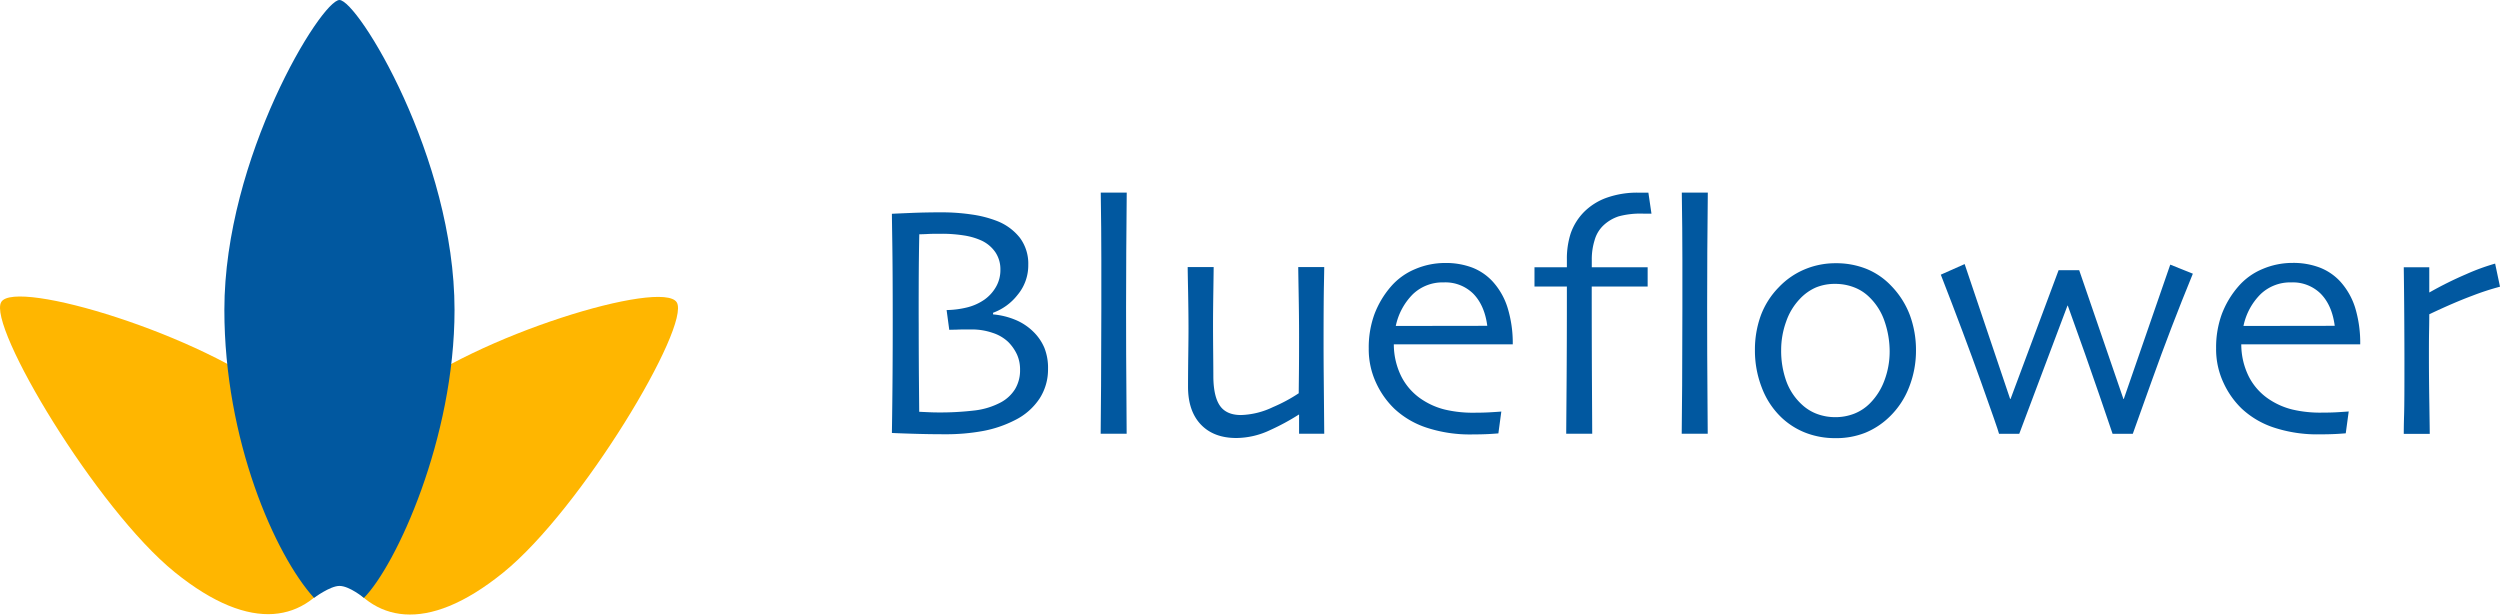 <svg xmlns="http://www.w3.org/2000/svg" aria-hidden="true" viewBox="0 0 943.77 232"><path d="M190,216.14c29.51-23.88,70.87-93.14,65.48-102s-75.84,12.34-105.35,36.22S118.38,198,129.39,216.18,160.53,240,190,216.14Z" transform="translate(0)" style="fill:#ffb600;fill-rule:evenodd"></path><path d="M105.83,150.23C76.32,126.35,5.87,105.11.48,114s36,78.15,65.48,102,49.64,18.22,60.65.05S135.34,174.11,105.83,150.23Z" transform="translate(0)" style="fill:#ffb600;fill-rule:evenodd"></path><path d="M171.59,117C171.59,59.46,135,0,128.15,0S84.7,59.46,84.7,117c0,49.15,19.11,92.42,33.84,108.71,0,0,6.07-4.52,9.61-4.52,3.78,0,9.23,4.52,9.23,4.52C149.55,213.35,171.59,165.54,171.59,117Z" transform="translate(0)" style="fill:#0158a0;fill-rule:evenodd"></path><path d="M395.64,139.28a20.23,20.23,0,0,1-3.2,11.18,23.74,23.74,0,0,1-9.27,8.13,44.1,44.1,0,0,1-11.85,4.07,76.85,76.85,0,0,1-14.77,1.27q-6.14,0-12.62-.21t-7.23-.28q.18-11.92.25-22.52t.06-20.21q0-18.25-.16-28.91t-.15-11.09q.87-.06,6.85-.31t11.63-.24A77,77,0,0,1,367,81a42.44,42.44,0,0,1,9.12,2.33A20.38,20.38,0,0,1,385,89.75,16.34,16.34,0,0,1,388.18,100a17.36,17.36,0,0,1-4.05,11.33,20.78,20.78,0,0,1-9.24,6.74v.62a28.25,28.25,0,0,1,8.3,2,21.22,21.22,0,0,1,7.06,4.69,18.65,18.65,0,0,1,4,5.9A20.42,20.42,0,0,1,395.64,139.28Zm-10.56.31a13.74,13.74,0,0,0-1.12-5.68,16.81,16.81,0,0,0-3.35-4.82,15.41,15.41,0,0,0-5.81-3.41,24,24,0,0,0-8-1.31c-2.32,0-4.2,0-5.62.07l-2.83.06-1-7.45a34.73,34.73,0,0,0,8.1-1.09,19.86,19.86,0,0,0,6.24-2.89,15.08,15.08,0,0,0,4.29-4.75,12.68,12.68,0,0,0,1.68-6.49,11.51,11.51,0,0,0-1.86-6.55,13.06,13.06,0,0,0-5.09-4.38,25.07,25.07,0,0,0-6.69-2,53,53,0,0,0-8.49-.65c-1.94,0-3.73,0-5.36.09s-2.68.1-3.13.1q-.19,9.06-.22,19.25t0,14.78q0,10.68.09,21.46c.06,7.18.1,11,.1,11.52l3.31.15c1.39.07,2.72.1,4,.1A109,109,0,0,0,367.5,155a28.05,28.05,0,0,0,10.32-3.1,14.25,14.25,0,0,0,5.37-5A13.72,13.72,0,0,0,385.08,139.59Z" transform="translate(0)" style="fill:#0158a0"></path><path d="M425.32,163.75h-9.81q.06-.75.15-18.17t.1-28.91q0-7.38,0-18.66t-.22-25.31h9.81q-.12,9.57-.18,22.14t-.07,21.21q0,18.83.13,32.92T425.32,163.75Z" transform="translate(0)" style="fill:#0158a0"></path><path d="M499.91,163.75h-9.5v-7.21l-.06-.06a85.69,85.69,0,0,1-10.84,5.87,30.14,30.14,0,0,1-12.76,3q-8.58,0-13.42-5.09T448.49,146q0-5,.09-11.83t.09-10q0-5.66-.15-14c-.11-5.52-.16-8.64-.16-9.34h9.81q0,.81-.12,8.94t-.12,13q0,4.29.06,10.68t.06,9.07q.12,7.34,2.55,10.74t7.82,3.42a29.76,29.76,0,0,0,12.14-3,59.51,59.51,0,0,0,9.72-5.22q0-.74.07-6.86t.06-15.25q0-6.51-.16-15.62t-.15-9.9h9.81q0,1-.12,7t-.13,20.22q0,8,.06,14.07T499.91,163.75Z" transform="translate(0)" style="fill:#0158a0"></path><path d="M571.08,130h-44.9A27.32,27.32,0,0,0,529,142.1a22.75,22.75,0,0,0,8.39,9.1,27.37,27.37,0,0,0,8.2,3.45,45.84,45.84,0,0,0,11.05,1.15q3.54,0,6.49-.19c2-.12,3.18-.2,3.63-.25l-1.11,8.26c-.34,0-1.43.12-3.3.22s-4.05.16-6.58.16a52.27,52.27,0,0,1-17.29-2.58,32.76,32.76,0,0,1-12.08-7.11,32.2,32.2,0,0,1-6.87-9.69,30,30,0,0,1-2.82-13.1,36.68,36.68,0,0,1,2.11-12.8,34.72,34.72,0,0,1,6.33-10.62,24.58,24.58,0,0,1,9.1-6.52,28.69,28.69,0,0,1,11.27-2.3A28.13,28.13,0,0,1,555.74,101a20.71,20.71,0,0,1,7.76,5.28,26.37,26.37,0,0,1,5.59,9.78A45.44,45.44,0,0,1,571.08,130Zm-9.62-7q-1-7.69-5.25-12.08A14.94,14.94,0,0,0,545,106.61a16.19,16.19,0,0,0-11.62,4.44,23.82,23.82,0,0,0-6.46,12Z" transform="translate(0)" style="fill:#0158a0"></path><path d="M623.44,80.65h-3.11a31.91,31.91,0,0,0-9.19,1,15.34,15.34,0,0,0-6,3.6A12.21,12.21,0,0,0,602,90.59a24.3,24.3,0,0,0-1.09,7.52v2.79H622v7.26H600.89q0,20.13.09,37.36t.1,18.23h-9.82q0-1,.13-17.48t.12-38.11H579.28V100.9h12.23v-3a31,31,0,0,1,1.43-9.76A21.67,21.67,0,0,1,598,80a23.12,23.12,0,0,1,8.26-5.26,34.35,34.35,0,0,1,12.67-2h3.35Z" transform="translate(0)" style="fill:#0158a0"></path><path d="M644.68,163.75h-9.82q.06-.75.16-18.17t.09-28.91q0-7.38,0-18.66t-.22-25.31h9.82q-.13,9.57-.19,22.14t-.06,21.21q0,18.83.12,32.92T644.68,163.75Z" transform="translate(0)" style="fill:#0158a0"></path><path d="M723.3,132.32a37.44,37.44,0,0,1-2.58,13.79,31,31,0,0,1-7.42,11.24,28.84,28.84,0,0,1-9.1,6,29.57,29.57,0,0,1-11.33,2.05,30.61,30.61,0,0,1-11.18-2,28,28,0,0,1-9.32-5.93,30.44,30.44,0,0,1-7.29-11.18,38.39,38.39,0,0,1-2.58-14,37.82,37.82,0,0,1,2.2-13.14,30.34,30.34,0,0,1,6.87-10.77,28.77,28.77,0,0,1,9.68-6.68,29.85,29.85,0,0,1,11.68-2.33,30.69,30.69,0,0,1,11.71,2.15,26.82,26.82,0,0,1,9.34,6.42,32.06,32.06,0,0,1,7,11A38,38,0,0,1,723.3,132.32Zm-9.94.44a35,35,0,0,0-1.89-11.37,22.83,22.83,0,0,0-5.87-9.31,16.59,16.59,0,0,0-5.74-3.64,19.43,19.43,0,0,0-6.93-1.27,18.69,18.69,0,0,0-7.45,1.37,18.42,18.42,0,0,0-6,4.28,23.36,23.36,0,0,0-5.19,8.57,31.5,31.5,0,0,0-1.89,10.81,34,34,0,0,0,1.92,11.64,22.32,22.32,0,0,0,6.21,9.16,17.06,17.06,0,0,0,5.59,3.33,19.67,19.67,0,0,0,6.71,1.15,19.35,19.35,0,0,0,7.3-1.37,17.26,17.26,0,0,0,5.93-4,23.94,23.94,0,0,0,5.4-8.69A30.88,30.88,0,0,0,713.36,132.76Z" transform="translate(0)" style="fill:#0158a0"></path><path d="M827.82,103.32q-8.39,20.49-15.4,40.12t-7.27,20.31h-7.64q-.18-.56-5-14.66t-11.9-33.72h-.12q-6.21,16.45-12.11,32.17t-6.09,16.21h-7.64q-.43-1.74-6.77-19.5t-15.21-40.56l9-4,17.17,50.92H759L777.14,102h7.77l16.7,48.63h.13L819.29,99.9Z" transform="translate(0)" style="fill:#0158a0"></path><path d="M891,130h-44.9a27.33,27.33,0,0,0,2.8,12.07,22.65,22.65,0,0,0,8.38,9.1,27.48,27.48,0,0,0,8.2,3.45,45.9,45.9,0,0,0,11.05,1.15c2.36,0,4.53-.06,6.49-.19s3.18-.2,3.64-.25l-1.12,8.26c-.33,0-1.43.12-3.29.22s-4.06.16-6.59.16a52.27,52.27,0,0,1-17.29-2.58,32.76,32.76,0,0,1-12.08-7.11,32.18,32.18,0,0,1-6.86-9.69,29.84,29.84,0,0,1-2.83-13.1,36.68,36.68,0,0,1,2.11-12.8,34.55,34.55,0,0,1,6.34-10.62,24.46,24.46,0,0,1,9.09-6.52,28.73,28.73,0,0,1,11.28-2.3A28.07,28.07,0,0,1,875.7,101a20.75,20.75,0,0,1,7.77,5.28,26.65,26.65,0,0,1,5.59,9.78A45.77,45.77,0,0,1,891,130Zm-9.62-7c-.67-5.13-2.41-9.16-5.25-12.08A14.92,14.92,0,0,0,865,106.61a16.15,16.15,0,0,0-11.61,4.44,23.67,23.67,0,0,0-6.46,12Z" transform="translate(0)" style="fill:#0158a0"></path><path d="M943.77,108.23a99.89,99.89,0,0,0-10.46,3.41q-7,2.61-16.24,7c0,.45,0,2.53-.07,6.24s-.06,7.15-.06,10.34q0,7.33.16,17.39c.1,6.71.15,10.43.15,11.18h-9.81c0-.71,0-3,.12-7s.13-10.66.13-20.18q0-5.78-.06-16.15t-.19-19.56h9.63v9.44l.06.06A137,137,0,0,1,931,103.51a81.68,81.68,0,0,1,10.93-4Z" transform="translate(0)" style="fill:#0158a0"></path></svg>